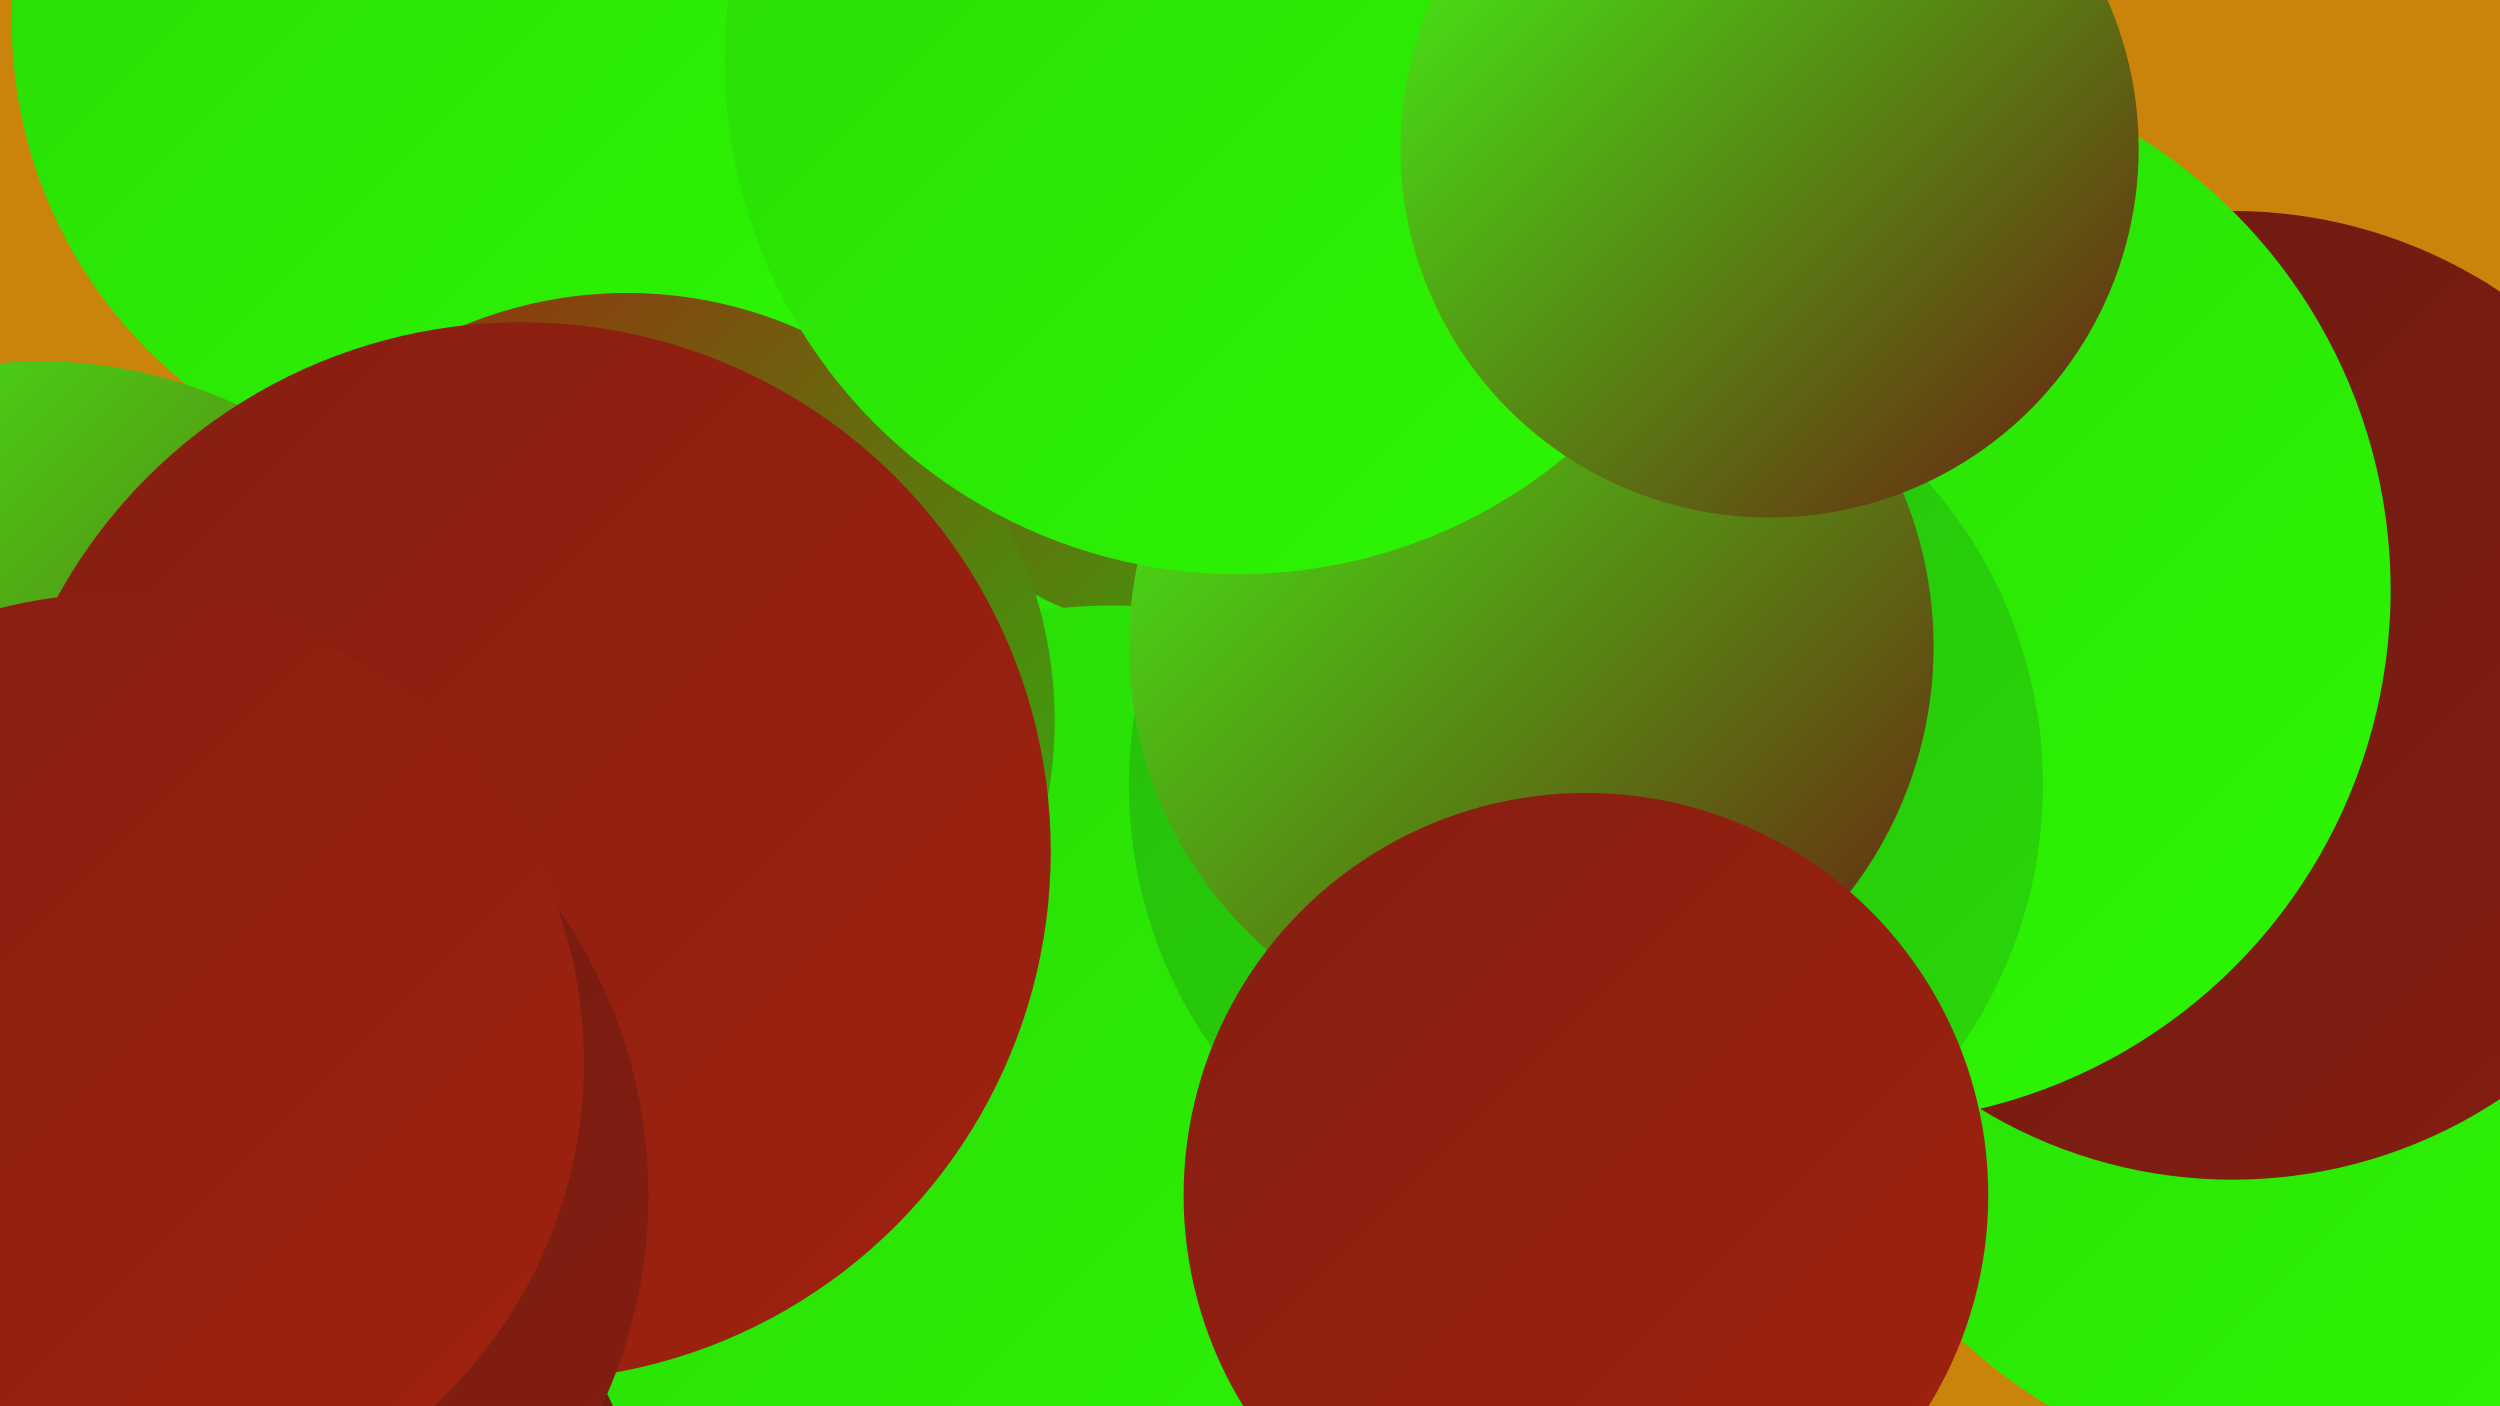 <?xml version="1.0" encoding="UTF-8"?><svg width="1280" height="720" xmlns="http://www.w3.org/2000/svg"><defs><linearGradient id="grad0" x1="0%" y1="0%" x2="100%" y2="100%"><stop offset="0%" style="stop-color:#6b1a11;stop-opacity:1" /><stop offset="100%" style="stop-color:#851e11;stop-opacity:1" /></linearGradient><linearGradient id="grad1" x1="0%" y1="0%" x2="100%" y2="100%"><stop offset="0%" style="stop-color:#851e11;stop-opacity:1" /><stop offset="100%" style="stop-color:#a0220f;stop-opacity:1" /></linearGradient><linearGradient id="grad2" x1="0%" y1="0%" x2="100%" y2="100%"><stop offset="0%" style="stop-color:#a0220f;stop-opacity:1" /><stop offset="100%" style="stop-color:#26bc0c;stop-opacity:1" /></linearGradient><linearGradient id="grad3" x1="0%" y1="0%" x2="100%" y2="100%"><stop offset="0%" style="stop-color:#26bc0c;stop-opacity:1" /><stop offset="100%" style="stop-color:#29d908;stop-opacity:1" /></linearGradient><linearGradient id="grad4" x1="0%" y1="0%" x2="100%" y2="100%"><stop offset="0%" style="stop-color:#29d908;stop-opacity:1" /><stop offset="100%" style="stop-color:#2df803;stop-opacity:1" /></linearGradient><linearGradient id="grad5" x1="0%" y1="0%" x2="100%" y2="100%"><stop offset="0%" style="stop-color:#2df803;stop-opacity:1" /><stop offset="100%" style="stop-color:#41ff16;stop-opacity:1" /></linearGradient><linearGradient id="grad6" x1="0%" y1="0%" x2="100%" y2="100%"><stop offset="0%" style="stop-color:#41ff16;stop-opacity:1" /><stop offset="100%" style="stop-color:#6b1a11;stop-opacity:1" /></linearGradient></defs><rect width="1280" height="720" fill="#cb840b" /><circle cx="517" cy="715" r="211" fill="url(#grad0)" /><circle cx="445" cy="534" r="190" fill="url(#grad4)" /><circle cx="739" cy="138" r="276" fill="url(#grad4)" /><circle cx="244" cy="11" r="238" fill="url(#grad4)" /><circle cx="1196" cy="478" r="283" fill="url(#grad4)" /><circle cx="37" cy="506" r="239" fill="url(#grad1)" /><circle cx="1143" cy="356" r="248" fill="url(#grad0)" /><circle cx="630" cy="113" r="216" fill="url(#grad2)" /><circle cx="570" cy="595" r="285" fill="url(#grad4)" /><circle cx="321" cy="369" r="219" fill="url(#grad2)" /><circle cx="951" cy="302" r="273" fill="url(#grad4)" /><circle cx="21" cy="423" r="238" fill="url(#grad6)" /><circle cx="267" cy="436" r="271" fill="url(#grad1)" /><circle cx="76" cy="612" r="256" fill="url(#grad0)" /><circle cx="812" cy="402" r="234" fill="url(#grad3)" /><circle cx="784" cy="331" r="206" fill="url(#grad6)" /><circle cx="634" cy="31" r="263" fill="url(#grad4)" /><circle cx="59" cy="544" r="240" fill="url(#grad1)" /><circle cx="906" cy="76" r="189" fill="url(#grad6)" /><circle cx="812" cy="612" r="206" fill="url(#grad1)" /></svg>